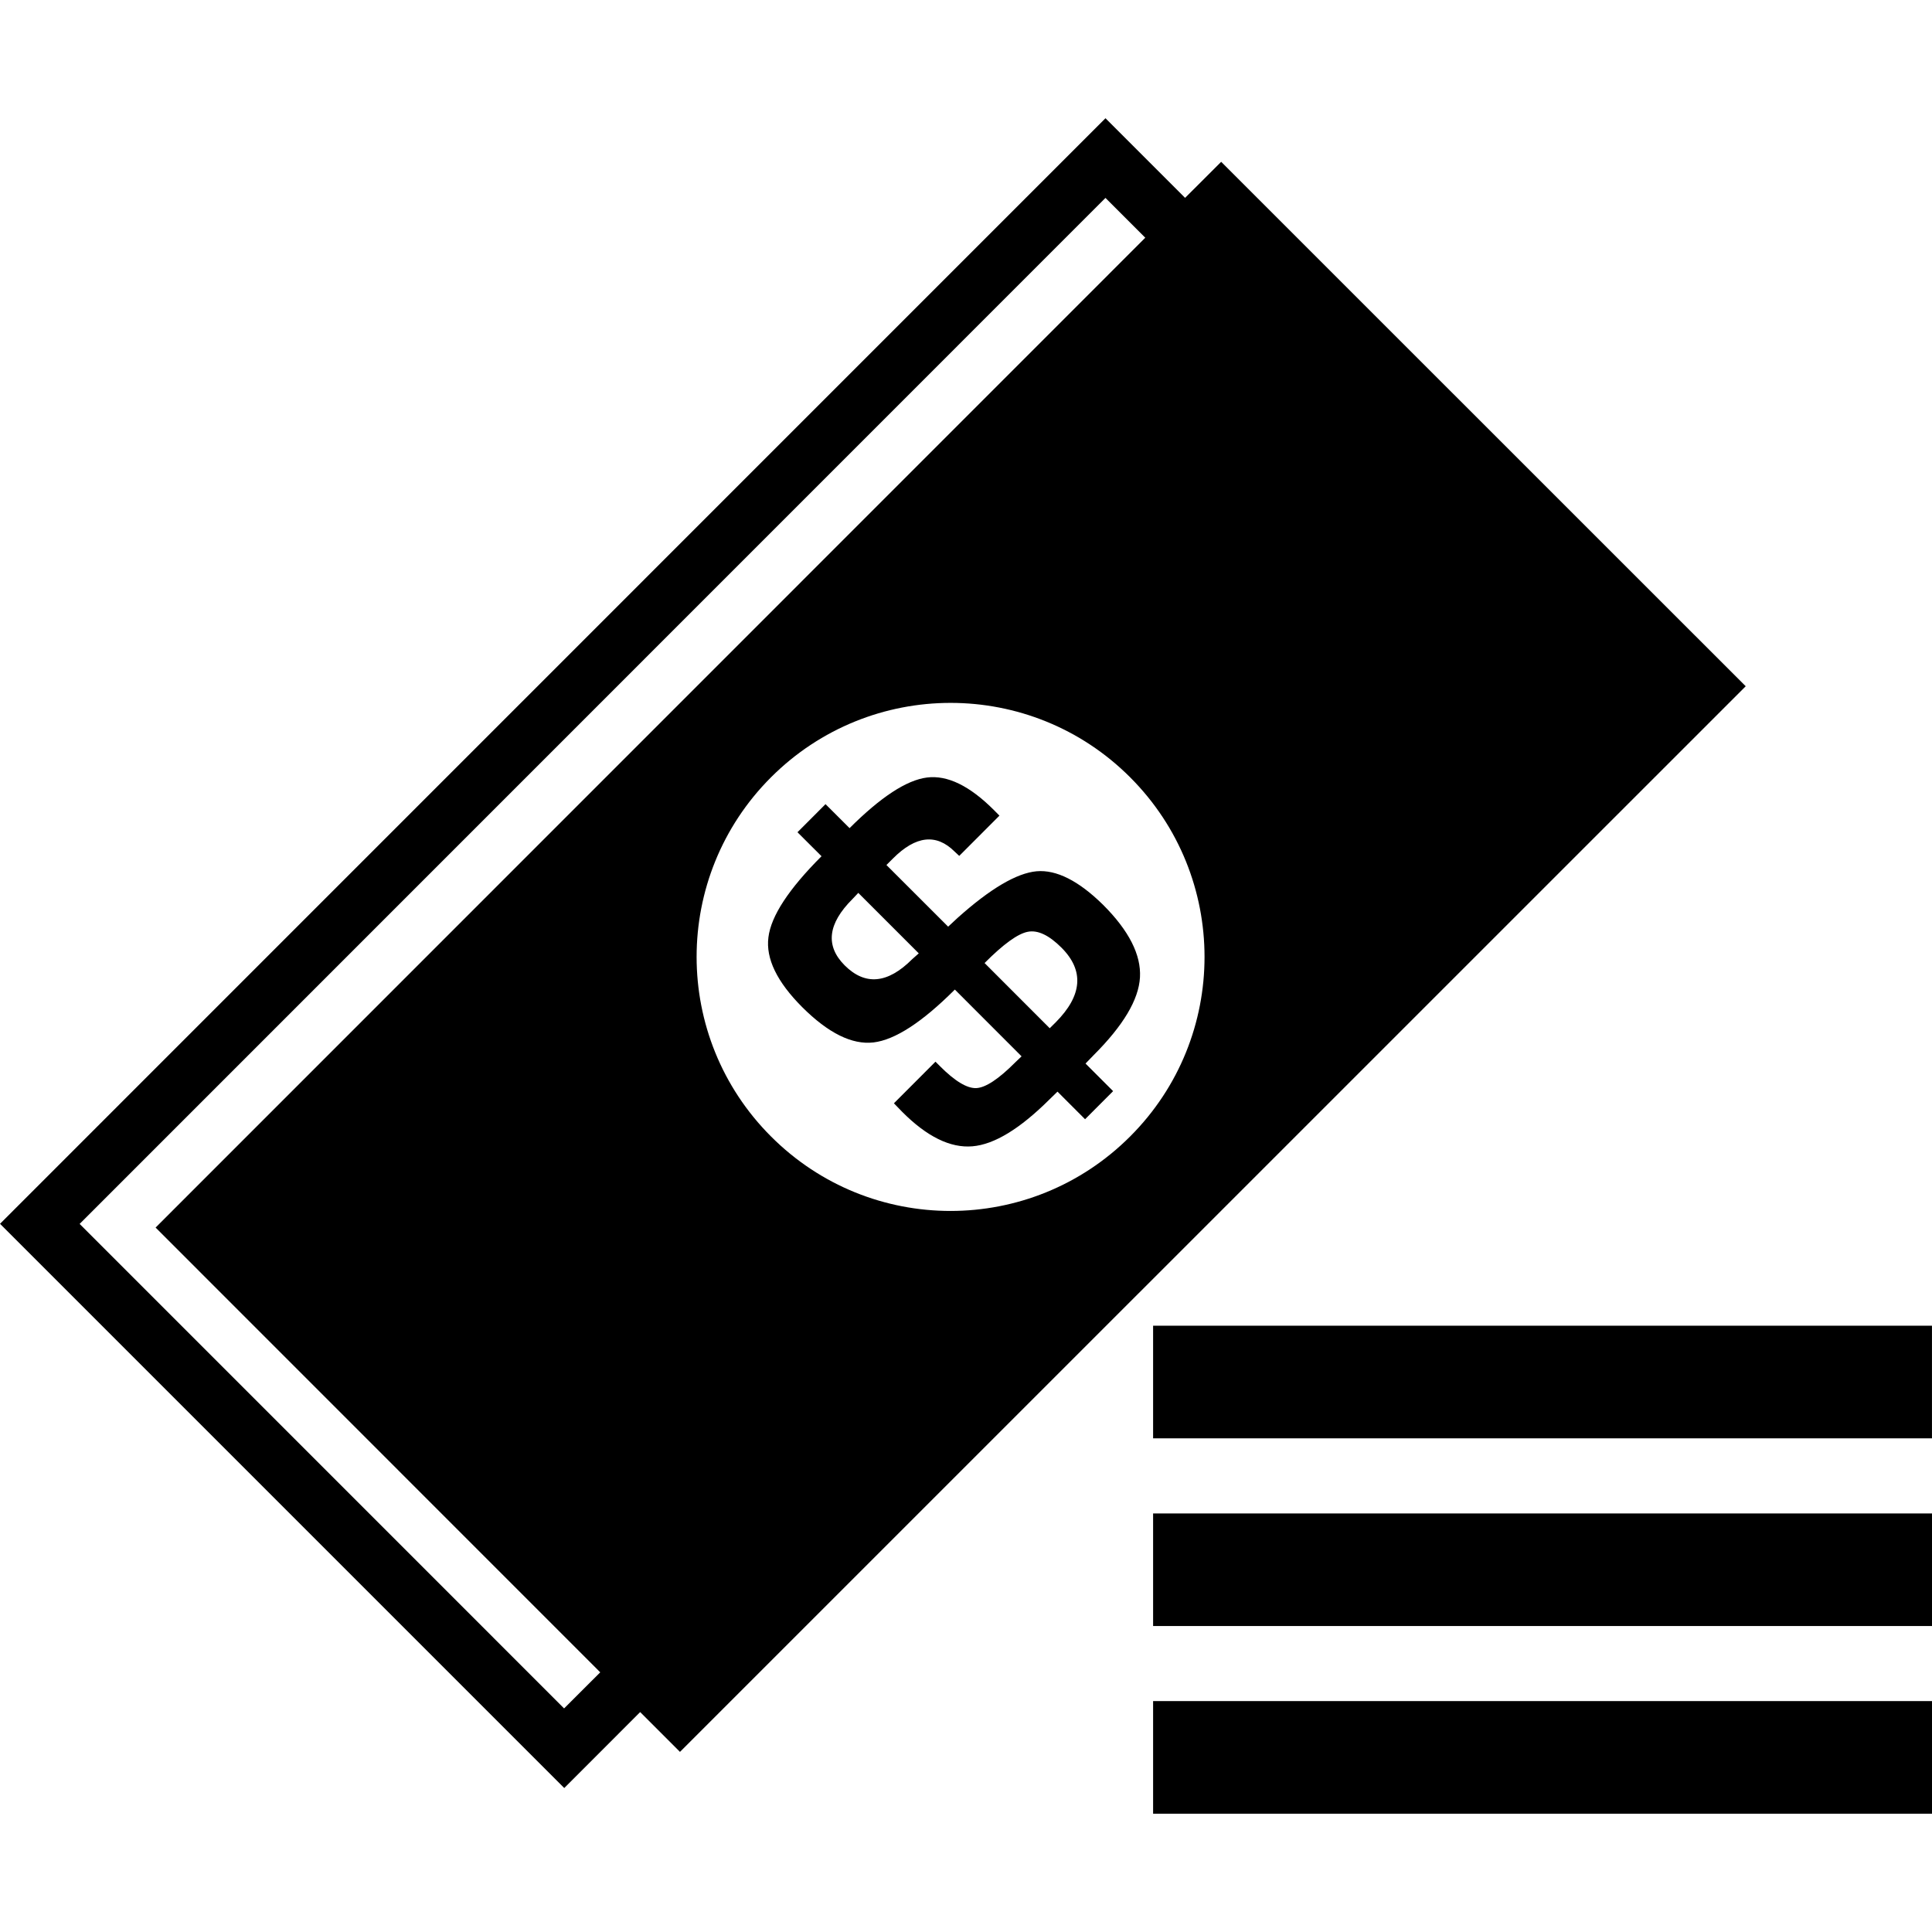 <?xml version="1.0" encoding="iso-8859-1"?>
<!-- Uploaded to: SVG Repo, www.svgrepo.com, Generator: SVG Repo Mixer Tools -->
<!DOCTYPE svg PUBLIC "-//W3C//DTD SVG 1.1//EN" "http://www.w3.org/Graphics/SVG/1.1/DTD/svg11.dtd">
<svg fill="#000000" version="1.1" id="Capa_1" xmlns="http://www.w3.org/2000/svg" xmlns:xlink="http://www.w3.org/1999/xlink" 
	 width="800px" height="800px" viewBox="0 0 34.312 34.313"
	 xml:space="preserve">
<g>
	<path d="M21.688,2.874l-0.641,0.64L19.633,2.1L0,21.735l10.021,10.021l1.348-1.349l0.707,0.707l18.928-18.926L21.688,2.874z
		 M2.763,21.802l7.897,7.899l-0.642,0.641l-8.604-8.605L19.633,3.515l0.707,0.707L2.763,21.802z M20.071,20.184
		c-1.763,1.764-4.617,1.764-6.378,0c-1.762-1.762-1.762-4.617,0-6.379c1.762-1.762,4.617-1.762,6.378,0
		C21.833,15.568,21.833,18.423,20.071,20.184z M18.411,15.474c-0.354,0.032-0.822,0.307-1.402,0.826l-0.17,0.158l-1.096-1.095
		l0.116-0.116c0.405-0.406,0.771-0.446,1.095-0.122l0.082,0.076l0.714-0.715l-0.099-0.1c-0.43-0.43-0.826-0.623-1.188-0.577
		c-0.363,0.046-0.82,0.346-1.375,0.899l-0.427-0.426l-0.498,0.499l0.427,0.426c-0.58,0.58-0.896,1.06-0.943,1.439
		c-0.049,0.379,0.152,0.792,0.6,1.241c0.463,0.462,0.885,0.671,1.266,0.627c0.381-0.045,0.863-0.357,1.445-0.939l1.185,1.186
		l-0.11,0.105c-0.297,0.299-0.529,0.451-0.693,0.459s-0.382-0.123-0.65-0.393l-0.076-0.076l-0.738,0.739l0.146,0.151
		c0.441,0.443,0.857,0.646,1.248,0.613c0.39-0.033,0.845-0.312,1.368-0.832l0.143-0.139l0.49,0.49l0.498-0.499l-0.49-0.49
		l0.148-0.153c0.522-0.522,0.797-0.982,0.819-1.379s-0.194-0.827-0.657-1.289C19.155,15.642,18.762,15.444,18.411,15.474z
		 M16.2,17.036c-0.436,0.436-0.836,0.472-1.199,0.109c-0.346-0.347-0.301-0.739,0.139-1.178l0.103-0.109l1.074,1.074
		C16.243,16.998,16.204,17.031,16.2,17.036z M18.749,18.157l-0.106,0.105l-1.157-1.158c0.334-0.336,0.59-0.521,0.767-0.555
		c0.178-0.035,0.377,0.06,0.6,0.283C19.258,17.239,19.223,17.68,18.749,18.157z M20.479,30.212h13.834v2H20.479V30.212
		L20.479,30.212z M20.479,26.879h13.834v2H20.479V26.879L20.479,26.879z M34.312,23.545v2H20.479v-2H34.312z"/>
</g>
</svg>
